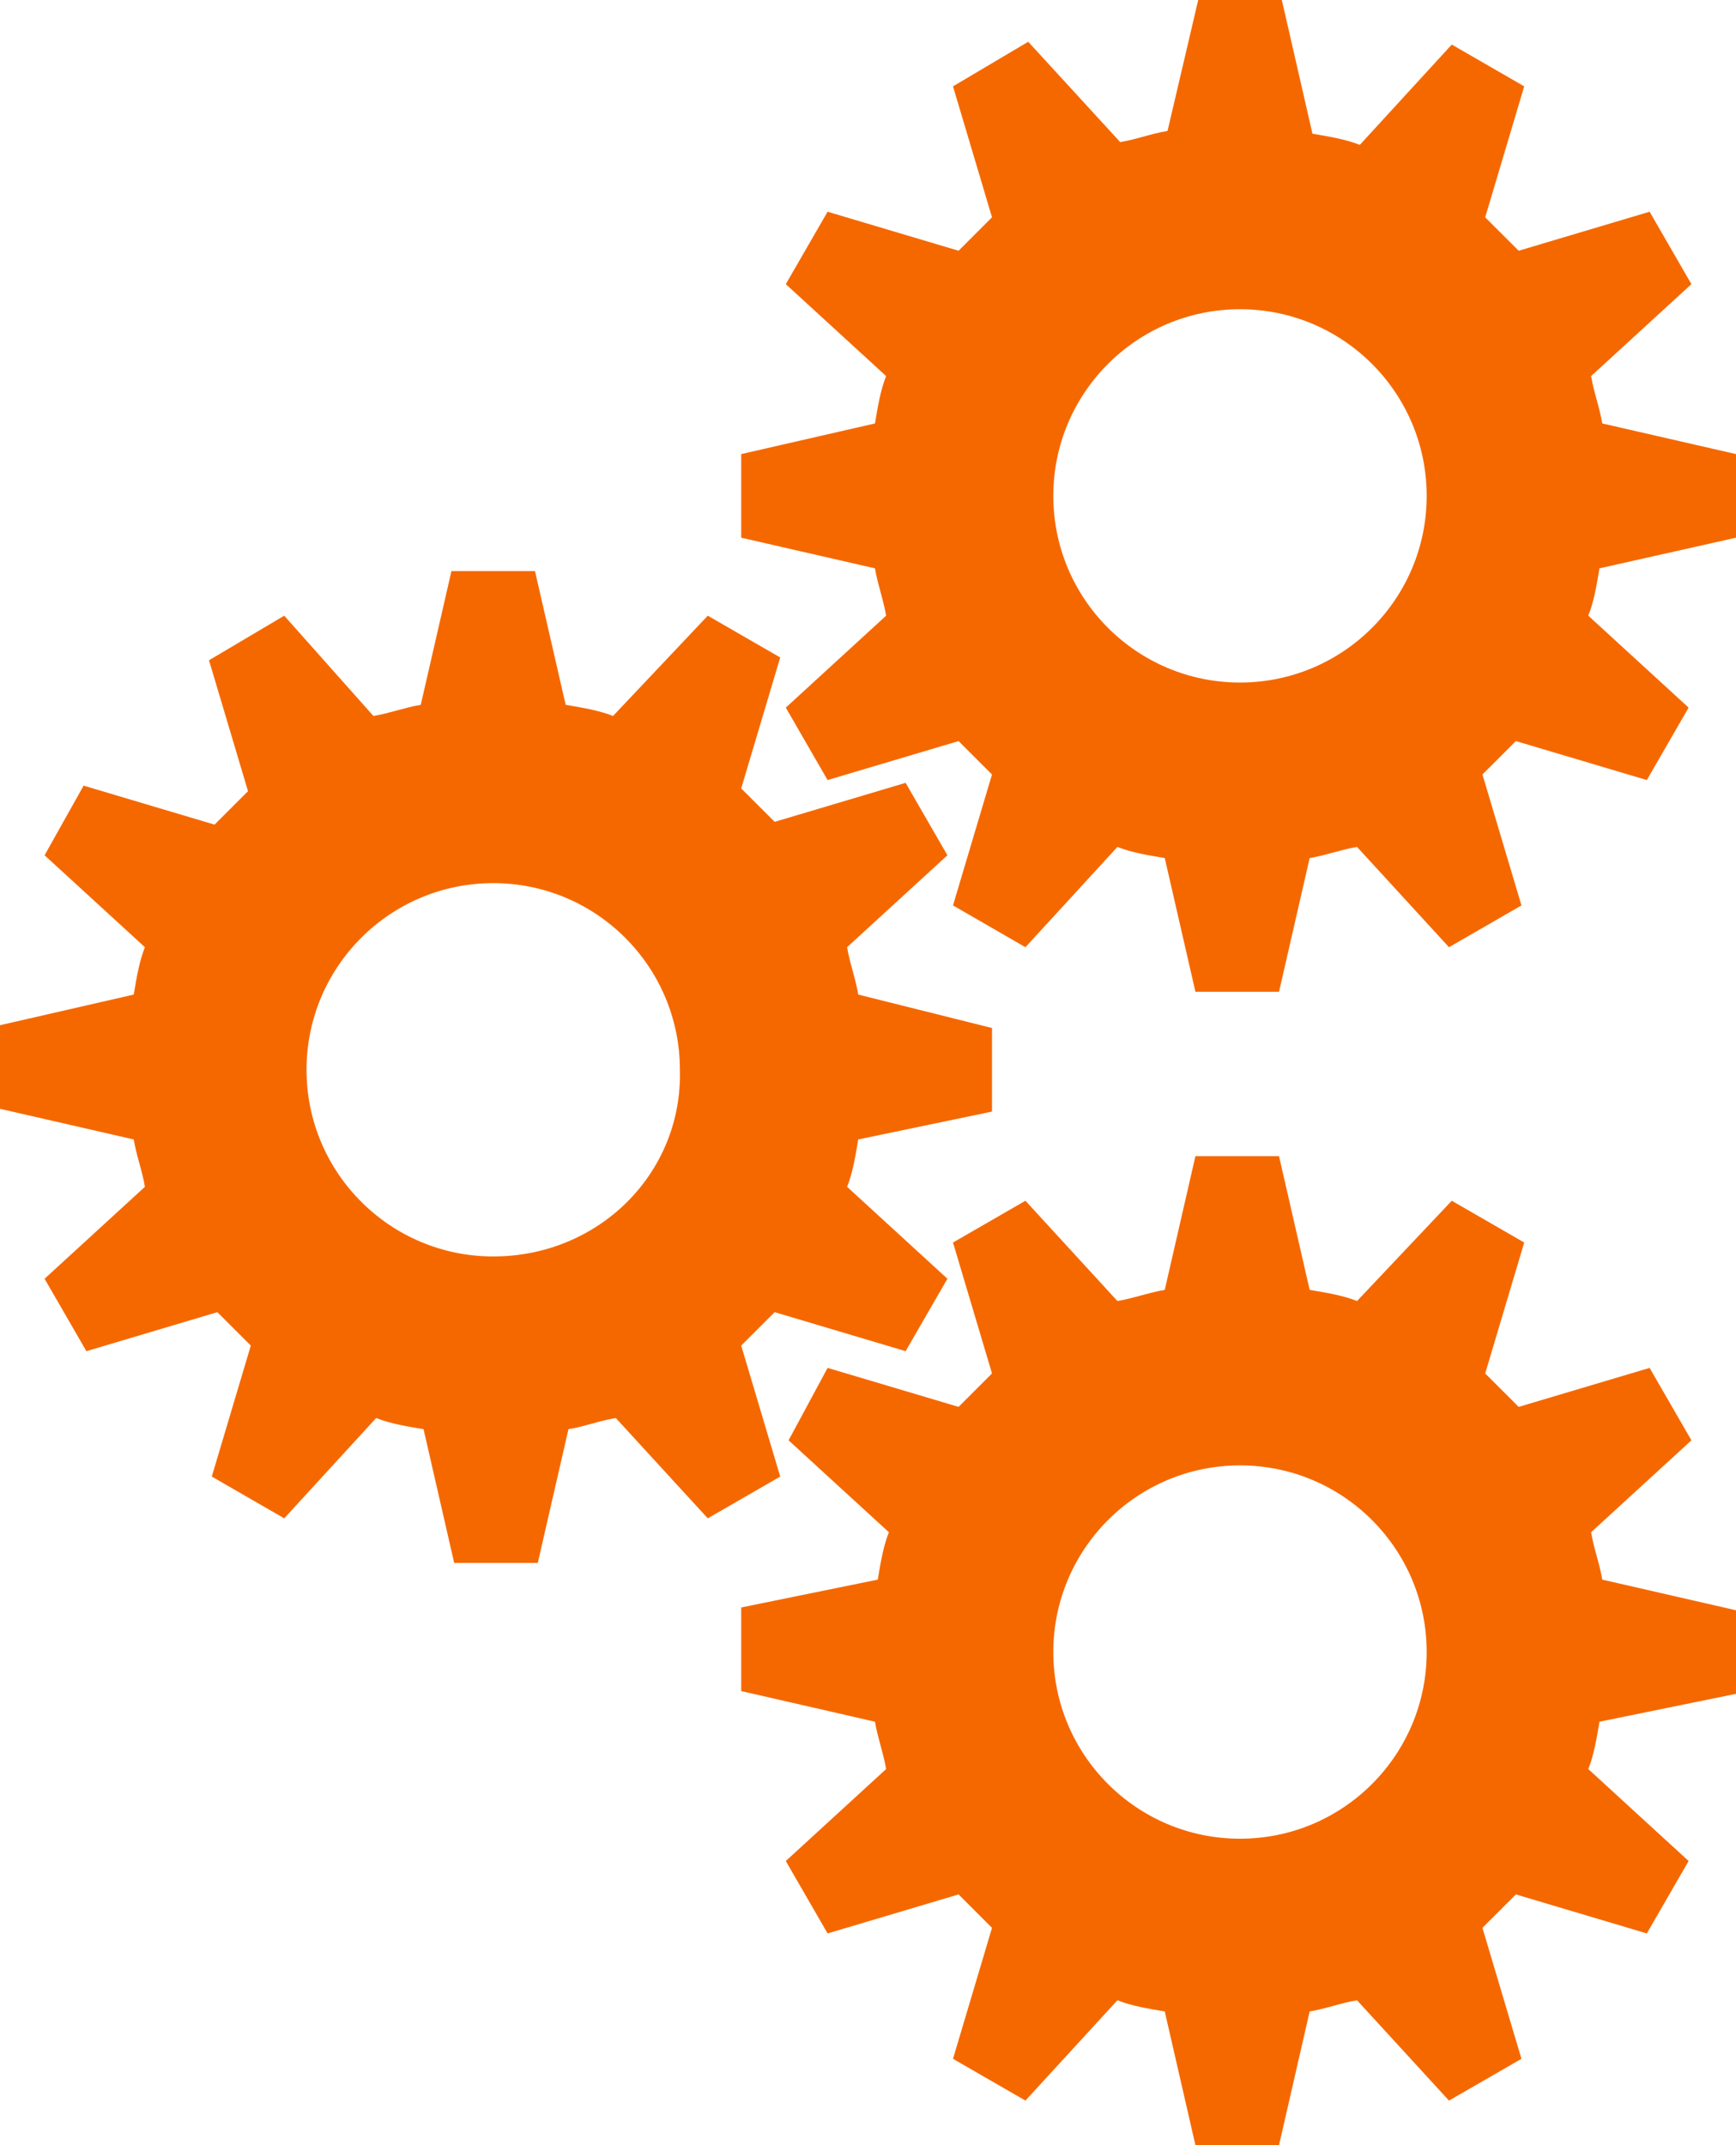 <?xml version="1.0" encoding="UTF-8"?>
<svg width="51px" height="63px" viewBox="0 0 51 63" version="1.1" xmlns="http://www.w3.org/2000/svg" xmlns:xlink="http://www.w3.org/1999/xlink">
    <title>icon-gears</title>
    <g id="Page-1" stroke="none" stroke-width="1" fill="none" fill-rule="evenodd">
        <g id="Desktop---Case-Study---Bucknell---FNL" transform="translate(-285, -2062)" fill="#F56800" fill-rule="nonzero">
            <g id="SECTION--BEFOREWITH" transform="translate(0, 1756)">
                <g id="bloxkbox" transform="translate(0, 279)">
                    <g id="icon-gears" transform="translate(285, 27)">
                        <path d="M29.143,32.645 L29.143,30.191 L25.213,29.209 C25.132,28.718 24.968,28.309 24.886,27.818 L27.833,25.118 L26.605,22.991 L22.758,24.136 C22.43,23.809 22.103,23.482 21.775,23.155 L22.921,19.309 L20.793,18.082 L18.01,21.027 C17.6,20.864 17.109,20.782 16.618,20.7 L15.717,16.773 L13.262,16.773 L12.361,20.7 C11.87,20.782 11.461,20.945 10.97,21.027 L8.35,18.082 L6.14,19.391 L7.286,23.236 C6.958,23.564 6.631,23.891 6.303,24.218 L2.456,23.073 L1.31,25.118 L4.257,27.818 C4.093,28.227 4.011,28.718 3.929,29.209 L-3.36824585e-13,30.109 L-3.36824585e-13,32.564 L3.929,33.464 C4.011,33.955 4.175,34.364 4.257,34.855 L1.31,37.555 L2.538,39.682 L6.385,38.536 C6.713,38.864 7.04,39.191 7.368,39.518 L6.222,43.364 L8.35,44.591 L11.051,41.645 C11.461,41.809 11.952,41.891 12.443,41.973 L13.343,45.9 L15.799,45.9 L16.7,41.973 C17.191,41.891 17.6,41.727 18.091,41.645 L20.793,44.591 L22.921,43.364 L21.775,39.518 C22.103,39.191 22.43,38.864 22.758,38.536 L26.605,39.682 L27.833,37.555 L24.886,34.855 C25.05,34.445 25.132,33.955 25.213,33.464 L29.143,32.645 Z M14.49,36.9 C11.461,36.9 9.005,34.445 9.005,31.418 C9.005,28.391 11.461,25.936 14.49,25.936 C17.518,25.936 19.974,28.391 19.974,31.418 C20.056,34.445 17.6,36.9 14.49,36.9 Z" id="Shape"></path>
                        <path d="M51,15.791 L51,13.336 L47.071,12.436 C46.989,11.945 46.825,11.536 46.743,11.045 L49.69,8.345 L48.462,6.218 L44.615,7.364 C44.287,7.036 43.96,6.709 43.632,6.382 L44.778,2.536 L42.65,1.309 L39.949,4.255 C39.539,4.091 39.048,4.009 38.557,3.927 L37.657,-6.76125822e-14 L35.201,-6.76125822e-14 L34.3,3.845 C33.809,3.927 33.4,4.091 32.909,4.173 L30.207,1.227 L27.997,2.536 L29.143,6.382 C28.815,6.709 28.488,7.036 28.161,7.364 L24.313,6.218 L23.085,8.345 L26.032,11.045 C25.868,11.455 25.787,11.945 25.705,12.436 L21.775,13.336 L21.775,15.791 L25.705,16.691 C25.787,17.182 25.95,17.591 26.032,18.082 L23.085,20.782 L24.313,22.909 L28.161,21.764 C28.488,22.091 28.815,22.418 29.143,22.745 L27.997,26.591 L30.125,27.818 L32.827,24.873 C33.236,25.036 33.727,25.118 34.218,25.2 L35.119,29.127 L37.575,29.127 L38.475,25.2 C38.966,25.118 39.376,24.955 39.867,24.873 L42.568,27.818 L44.697,26.591 L43.551,22.745 C43.878,22.418 44.205,22.091 44.533,21.764 L48.38,22.909 L49.608,20.782 L46.661,18.082 C46.825,17.673 46.907,17.182 46.989,16.691 L51,15.791 Z M36.429,20.045 C33.4,20.045 30.944,17.591 30.944,14.564 C30.944,11.536 33.4,9.082 36.429,9.082 C39.457,9.082 41.913,11.536 41.913,14.564 C41.913,17.591 39.457,20.045 36.429,20.045 Z" id="Shape"></path>
                        <path d="M51,49.745 L51,47.291 L47.071,46.391 C46.989,45.9 46.825,45.491 46.743,45 L49.69,42.3 L48.462,40.173 L44.615,41.318 C44.287,40.991 43.96,40.664 43.632,40.336 L44.778,36.491 L42.65,35.264 L39.867,38.209 C39.457,38.045 38.966,37.964 38.475,37.882 L37.575,33.955 L35.119,33.955 L34.218,37.882 C33.727,37.964 33.318,38.127 32.827,38.209 L30.125,35.264 L27.997,36.491 L29.143,40.336 C28.815,40.664 28.488,40.991 28.161,41.318 L24.313,40.173 L23.167,42.3 L26.114,45 C25.95,45.409 25.868,45.9 25.787,46.391 L21.775,47.209 L21.775,49.664 L25.705,50.564 C25.787,51.055 25.95,51.464 26.032,51.955 L23.085,54.655 L24.313,56.782 L28.161,55.636 C28.488,55.964 28.815,56.291 29.143,56.618 L27.997,60.464 L30.125,61.691 L32.827,58.745 C33.236,58.909 33.727,58.991 34.218,59.073 L35.119,63 L37.575,63 L38.475,59.073 C38.966,58.991 39.376,58.827 39.867,58.745 L42.568,61.691 L44.697,60.464 L43.551,56.618 C43.878,56.291 44.205,55.964 44.533,55.636 L48.38,56.782 L49.608,54.655 L46.661,51.955 C46.825,51.545 46.907,51.055 46.989,50.564 L51,49.745 Z M36.429,54 C33.4,54 30.944,51.545 30.944,48.518 C30.944,45.491 33.4,43.036 36.429,43.036 C39.457,43.036 41.913,45.491 41.913,48.518 C41.913,51.545 39.457,54 36.429,54 Z" id="Shape"></path>
                    </g>
                </g>
            </g>
        </g>
    </g>
</svg>